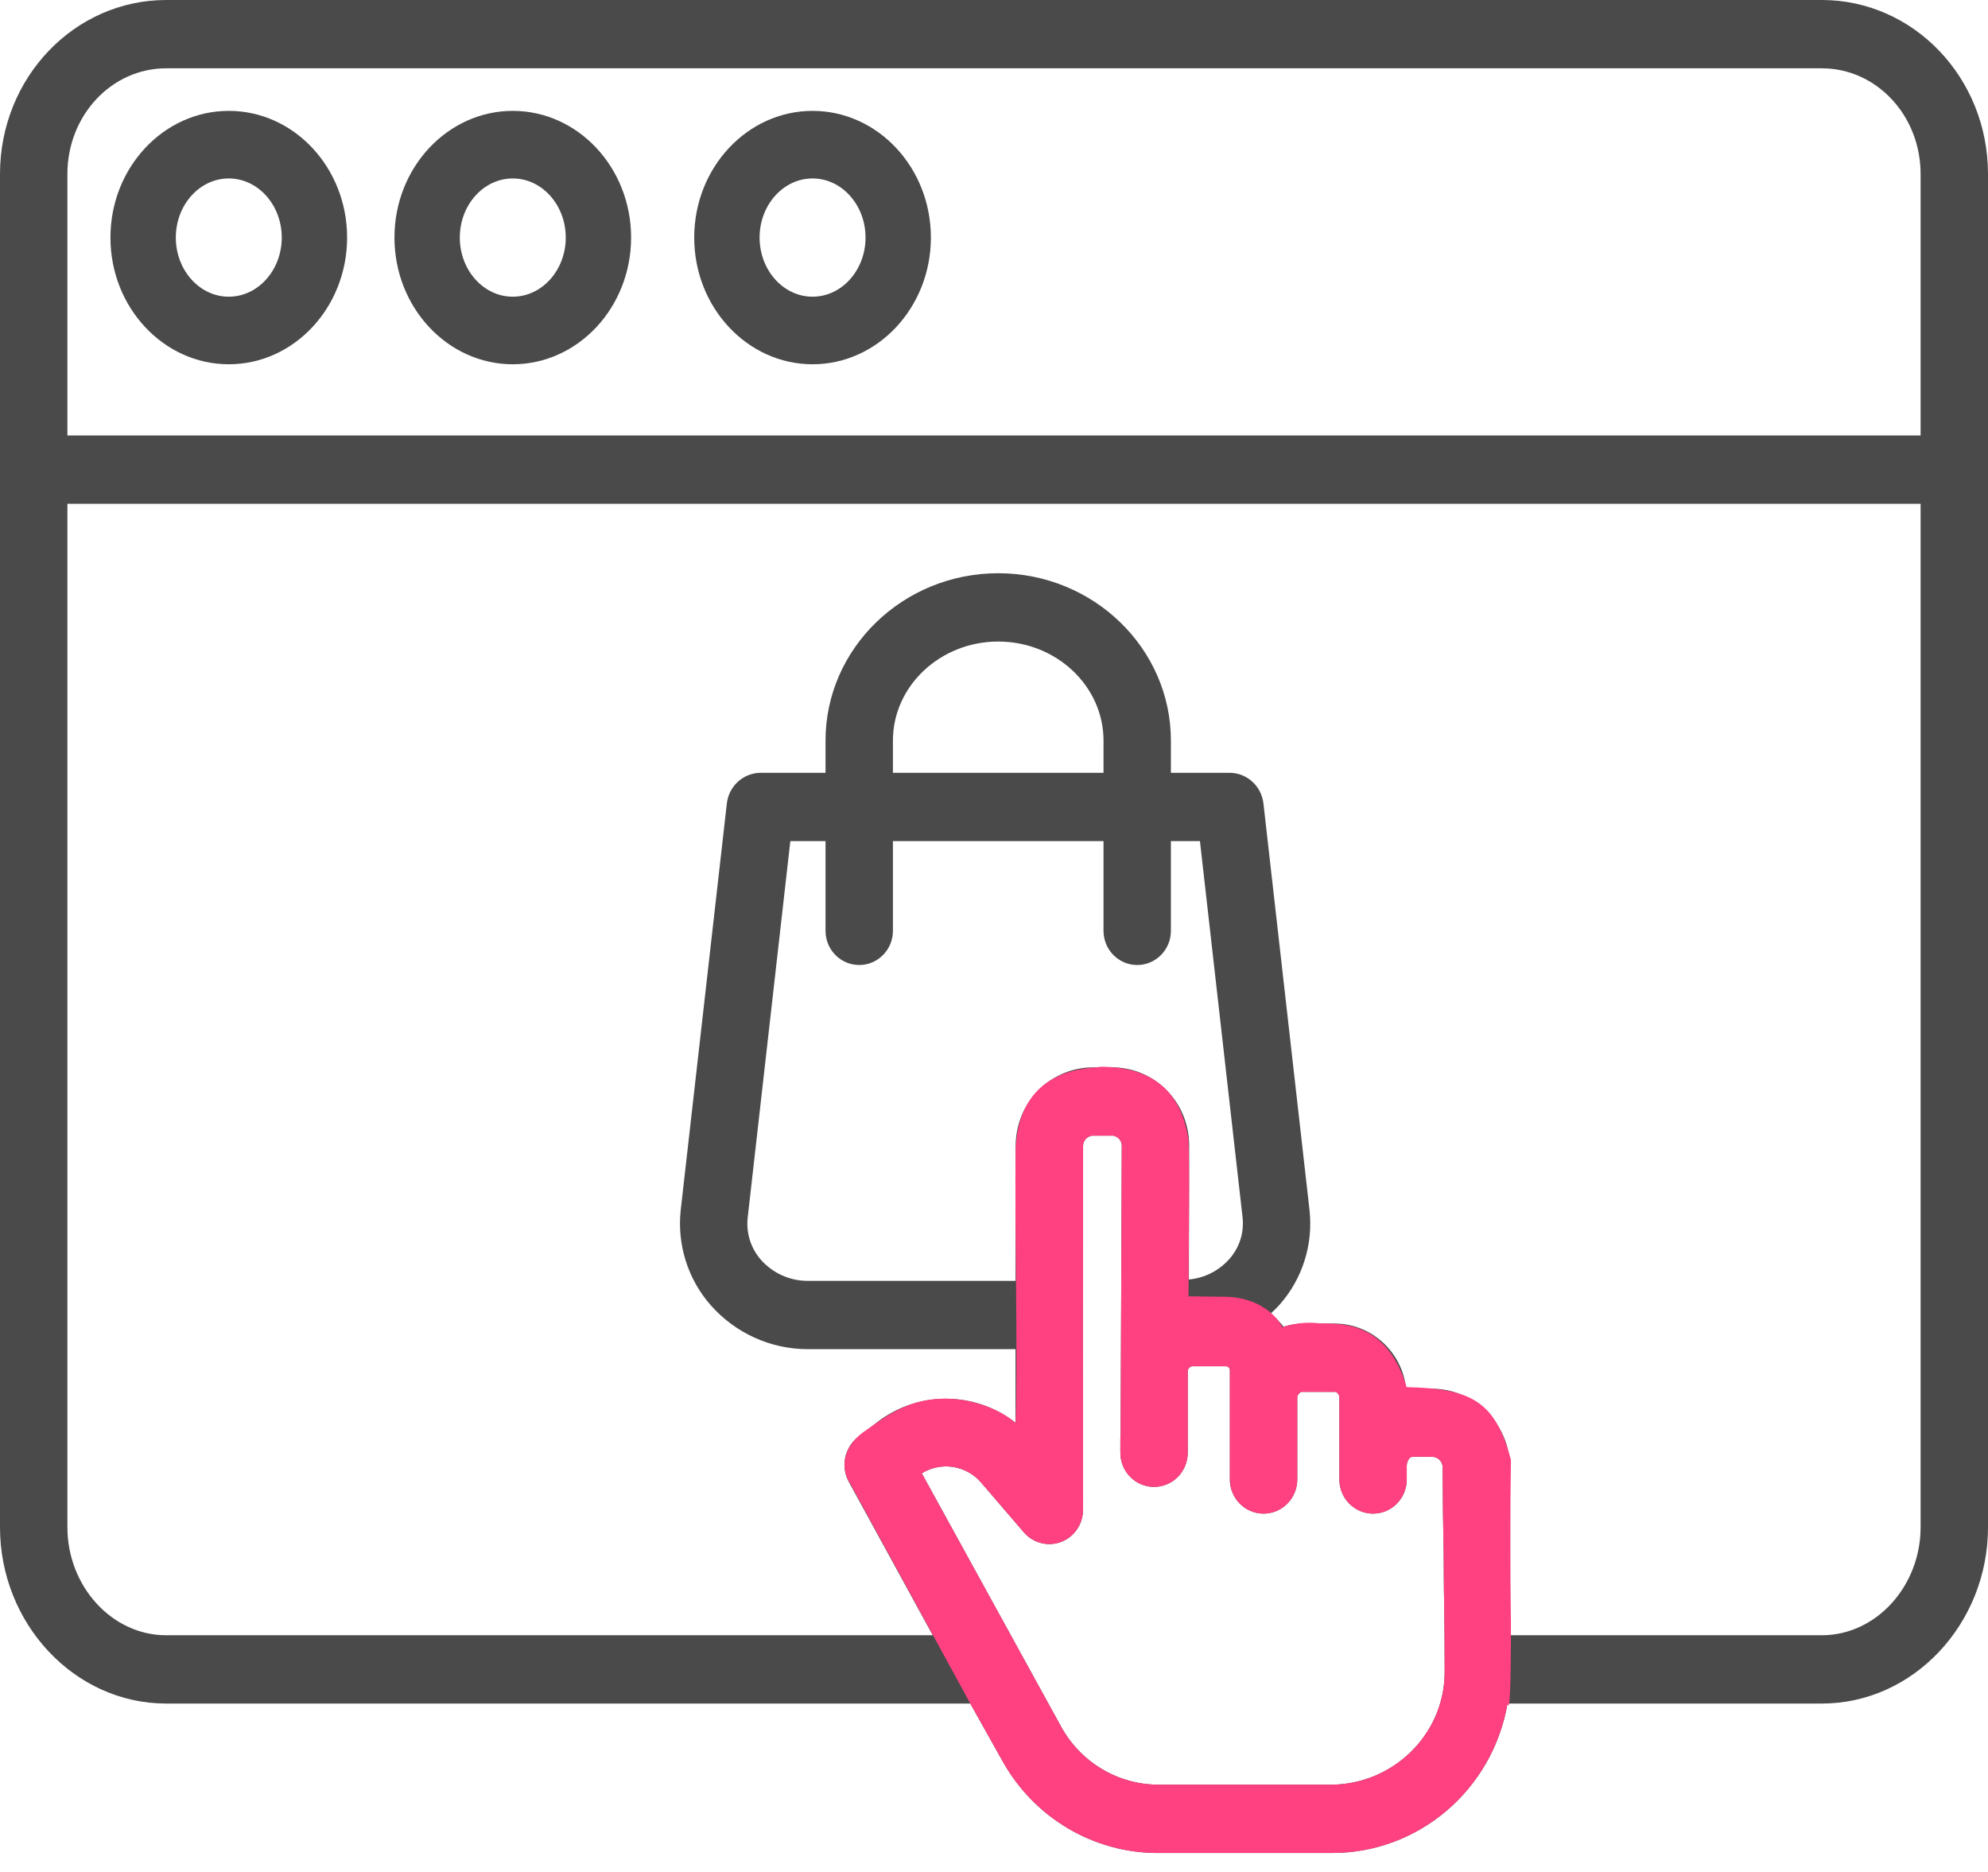 <?xml version="1.0" encoding="UTF-8"?>
<svg width="103px" height="97px" viewBox="0 0 103 97" version="1.1" xmlns="http://www.w3.org/2000/svg" xmlns:xlink="http://www.w3.org/1999/xlink">
    <!-- Generator: Sketch 59.1 (86144) - https://sketch.com -->
    <title>Group 24</title>
    <desc>Created with Sketch.</desc>
    <g id="Group-24" stroke="none" stroke-width="1" fill="none" fill-rule="evenodd">
        <g fill-rule="nonzero" id="noun_web_2335112">
            <g fill="#4A4A4A">
                <path d="M103,24.206 L103,9.02 C103,4.02 99.138,0 94.391,0 L8.608,0 C3.862,0 0,4.02 0,9.02 L0,79.121 C0,84.121 3.862,88.258 8.608,88.258 L50.272,88.258 L51.93,91.218 C53.574,94.186 56.676,96.017 60.034,96 L68.958,96 C73.463,96.029 77.33,92.756 78.106,88.258 L94.391,88.258 C99.138,88.258 103,84.121 103,79.121 L103,24.24 C103,24.234 103,24.229 103,24.223 C103,24.217 103,24.212 103,24.206 Z M8.608,3.539 L94.391,3.539 C97.212,3.539 99.508,5.972 99.508,9.02 L99.508,22.562 L3.492,22.562 L3.492,9.02 C3.492,5.972 5.787,3.539 8.608,3.539 Z M68.958,92.46 L60.034,92.46 C57.937,92.464 56.003,91.316 54.98,89.46 L47.759,76.33 C48.757,75.713 50.048,75.91 50.822,76.798 L53.049,79.39 C53.528,79.946 54.296,80.142 54.977,79.884 C55.659,79.625 56.11,78.965 56.111,78.228 C56.106,71.886 56.105,63.584 56.116,59.337 C56.124,59.193 56.19,59.058 56.298,58.964 C56.406,58.87 56.548,58.825 56.69,58.838 L57.545,58.838 C57.688,58.822 57.831,58.867 57.94,58.962 C58.049,59.056 58.114,59.193 58.12,59.338 C58.122,60.362 58.059,74.164 58.059,74.303 C58.059,74.381 58.047,74.463 58.047,74.537 L58.047,75.263 C58.047,76.241 58.828,77.033 59.793,77.033 C60.757,77.033 61.538,76.241 61.538,75.263 L61.538,71.011 C61.561,70.883 61.668,70.788 61.795,70.783 L63.536,70.783 C63.649,70.795 63.731,70.896 63.721,71.011 L63.721,76.648 C63.721,77.625 64.502,78.418 65.466,78.418 C66.43,78.418 67.212,77.625 67.212,76.648 L67.212,72.395 C67.212,72.281 67.341,72.11 67.454,72.11 L69.178,72.11 C69.292,72.11 69.394,72.281 69.394,72.395 L69.394,76.648 C69.394,77.625 70.175,78.418 71.14,78.418 C72.104,78.418 72.885,77.625 72.885,76.648 L72.885,76.012 C72.873,75.847 72.92,75.683 73.02,75.551 C73.084,75.49 73.171,75.462 73.258,75.473 L74.173,75.475 C74.322,75.468 74.467,75.522 74.575,75.626 C74.683,75.73 74.745,75.874 74.746,76.025 C74.756,79.668 74.808,79.735 74.804,81.525 C74.803,82.451 74.849,83.84 74.849,86.414 L74.849,86.63 C74.849,89.871 72.145,92.46 68.958,92.46 Z M41.842,66.359 C40.921,66.36 40.042,65.963 39.425,65.269 C38.901,64.673 38.651,63.88 38.738,63.086 L40.948,43.576 L42.771,43.576 L42.771,48.225 C42.771,49.202 43.553,49.995 44.517,49.995 C45.481,49.995 46.263,49.202 46.263,48.225 L46.263,43.576 L57.174,43.576 L57.174,48.225 C57.174,49.202 57.955,49.995 58.919,49.995 C59.884,49.995 60.665,49.202 60.665,48.225 L60.665,43.576 L62.17,43.576 L64.379,63.075 C64.466,63.859 64.215,64.644 63.692,65.229 C63.15,65.837 62.402,66.215 61.597,66.288 C61.605,62.987 61.613,59.811 61.612,59.33 C61.61,58.245 61.178,57.207 60.413,56.449 C59.648,55.691 58.614,55.277 57.545,55.299 L56.69,55.299 C55.619,55.283 54.586,55.703 53.822,56.464 C53.058,57.225 52.626,58.265 52.623,59.351 C52.619,61.121 52.617,63.484 52.616,66.359 L41.842,66.359 Z M57.174,40.037 L46.263,40.037 L46.263,38.37 C46.263,35.54 48.715,33.237 51.718,33.237 C54.722,33.237 57.174,35.54 57.174,38.37 L57.174,40.037 Z M94.391,84.719 L78.239,84.719 C78.241,83.17 78.242,82.253 78.244,81.567 C78.247,79.771 78.247,79.687 78.237,76.033 C78.22,73.769 76.405,71.944 74.172,71.945 L73.255,71.938 C73.119,71.938 72.983,71.905 72.85,71.918 C72.631,70.025 71.059,68.592 69.178,68.571 L67.455,68.571 C67.131,68.584 66.81,68.639 66.501,68.736 C66.308,68.482 66.083,68.254 65.832,68.058 C65.996,67.911 66.151,67.755 66.299,67.591 C67.48,66.258 68.043,64.478 67.848,62.698 L65.461,41.635 C65.362,40.735 64.619,40.05 63.726,40.037 L60.665,40.037 L60.665,38.37 C60.665,33.588 56.647,29.698 51.718,29.698 C46.789,29.698 42.771,33.588 42.771,38.37 L42.771,40.037 L39.391,40.037 C38.498,40.052 37.755,40.737 37.657,41.637 L35.269,62.687 C35.074,64.479 35.637,66.27 36.819,67.616 C38.097,69.066 39.924,69.896 41.842,69.898 L52.615,69.898 C52.615,71.226 52.615,72.437 52.615,73.706 C50.423,71.999 47.356,72.059 45.231,73.851 L44.434,74.465 C43.747,75.013 43.551,75.985 43.972,76.762 L48.327,84.719 L8.608,84.719 C5.787,84.719 3.492,82.169 3.492,79.121 L3.492,26.101 L99.508,26.101 L99.508,79.121 C99.508,82.169 97.212,84.719 94.391,84.719 Z" id="Shape"></path>
                <path d="M26.567,18.872 C29.948,18.872 32.698,15.927 32.698,12.306 C32.698,8.686 29.948,5.744 26.567,5.744 C23.187,5.744 20.437,8.688 20.437,12.308 C20.437,15.927 23.187,18.872 26.567,18.872 Z M26.567,9.245 C28.081,9.245 29.312,10.619 29.312,12.308 C29.312,13.996 28.081,15.371 26.567,15.371 C25.054,15.371 23.823,13.997 23.823,12.308 C23.823,10.618 25.054,9.245 26.567,9.245 Z" id="Shape"></path>
                <path d="M42.099,18.872 C45.48,18.872 48.23,15.927 48.23,12.306 C48.23,8.686 45.48,5.744 42.099,5.744 C38.719,5.744 35.968,8.688 35.968,12.308 C35.968,15.927 38.719,18.872 42.099,18.872 Z M42.099,9.245 C43.613,9.245 44.844,10.619 44.844,12.308 C44.844,13.996 43.613,15.371 42.099,15.371 C40.586,15.371 39.355,13.997 39.355,12.308 C39.355,10.618 40.586,9.245 42.099,9.245 Z" id="Shape"></path>
                <path d="M11.853,18.872 C15.234,18.872 17.984,15.927 17.984,12.306 C17.984,8.686 15.234,5.744 11.853,5.744 C8.473,5.744 5.722,8.688 5.722,12.308 C5.722,15.927 8.473,18.872 11.853,18.872 Z M11.853,9.245 C13.366,9.245 14.598,10.619 14.598,12.308 C14.598,13.996 13.366,15.371 11.853,15.371 C10.34,15.371 9.109,13.997 9.109,12.308 C9.109,10.618 10.34,9.245 11.853,9.245 Z" id="Shape"></path>
            </g>
            <g transform="translate(43, 55)" fill="#FF4081">
                <path d="M14.018,0.267 C13.669,0.382 9.844,0.11 9.623,4.481 C9.561,8.335 9.74,14.959 9.623,18.72 C9.423,18.579 8.782,17.93 7.058,17.56 C4.352,17.113 2.987,18.336 1.721,19.203 C0.319,20.251 0.78,21.497 1.043,21.85 L7.272,33.258 L8.93,36.218 C10.574,39.186 13.676,41.017 17.034,41 L25.958,41 C30.463,41.029 34.33,37.756 35.106,33.258 C35.224,33.786 35.283,32.383 35.283,29.05 C35.236,26.3 35.236,23.495 35.283,20.634 C34.466,17.573 33.223,16.945 29.878,16.864 C28.86,13.412 26.401,13.583 25.43,13.565 C24.206,13.413 23.375,13.798 23.42,13.763 C23.555,13.962 22.914,12.306 20.62,12.187 C18.502,12.167 18.556,12.136 18.578,12.187 C18.575,10.548 18.647,5.715 18.578,4.056 C18.208,1.53 16.688,0.268 14.018,0.267 Z M25.958,37.46 L17.034,37.46 C14.937,37.464 13.003,36.316 11.98,34.46 L4.759,21.33 C5.757,20.713 7.048,20.91 7.822,21.798 L10.049,24.39 C10.528,24.946 11.296,25.142 11.977,24.884 C12.659,24.625 13.11,23.965 13.111,23.228 C13.106,16.886 13.105,8.584 13.116,4.337 C13.124,4.193 13.19,4.058 13.298,3.964 C13.406,3.87 13.548,3.825 13.69,3.838 L14.545,3.838 C14.688,3.822 14.831,3.867 14.94,3.962 C15.049,4.056 15.114,4.193 15.12,4.338 C15.122,5.362 15.059,19.164 15.059,19.303 C15.059,19.381 15.047,19.463 15.047,19.537 L15.047,20.263 C15.047,21.241 15.828,22.033 16.793,22.033 C17.757,22.033 18.538,21.241 18.538,20.263 L18.538,16.011 C18.561,15.883 18.668,15.788 18.795,15.783 L20.536,15.783 C20.649,15.795 20.731,15.896 20.721,16.011 L20.721,21.648 C20.721,22.625 21.502,23.418 22.466,23.418 C23.43,23.418 24.212,22.625 24.212,21.648 L24.212,17.395 C24.212,17.281 24.341,17.11 24.454,17.11 L26.178,17.11 C26.292,17.11 26.394,17.281 26.394,17.395 L26.394,21.648 C26.394,22.625 27.175,23.418 28.14,23.418 C29.104,23.418 29.885,22.625 29.885,21.648 L29.885,21.012 C29.873,20.847 29.92,20.683 30.02,20.551 C30.084,20.49 30.171,20.462 30.258,20.473 L31.173,20.475 C31.322,20.468 31.467,20.522 31.575,20.626 C31.683,20.73 31.745,20.874 31.746,21.025 C31.756,24.668 31.808,24.735 31.804,26.525 C31.803,27.451 31.849,28.84 31.849,31.414 L31.849,31.63 C31.849,34.871 29.145,37.46 25.958,37.46 Z" id="Shape"></path>
            </g>
        </g>
    </g>
</svg>